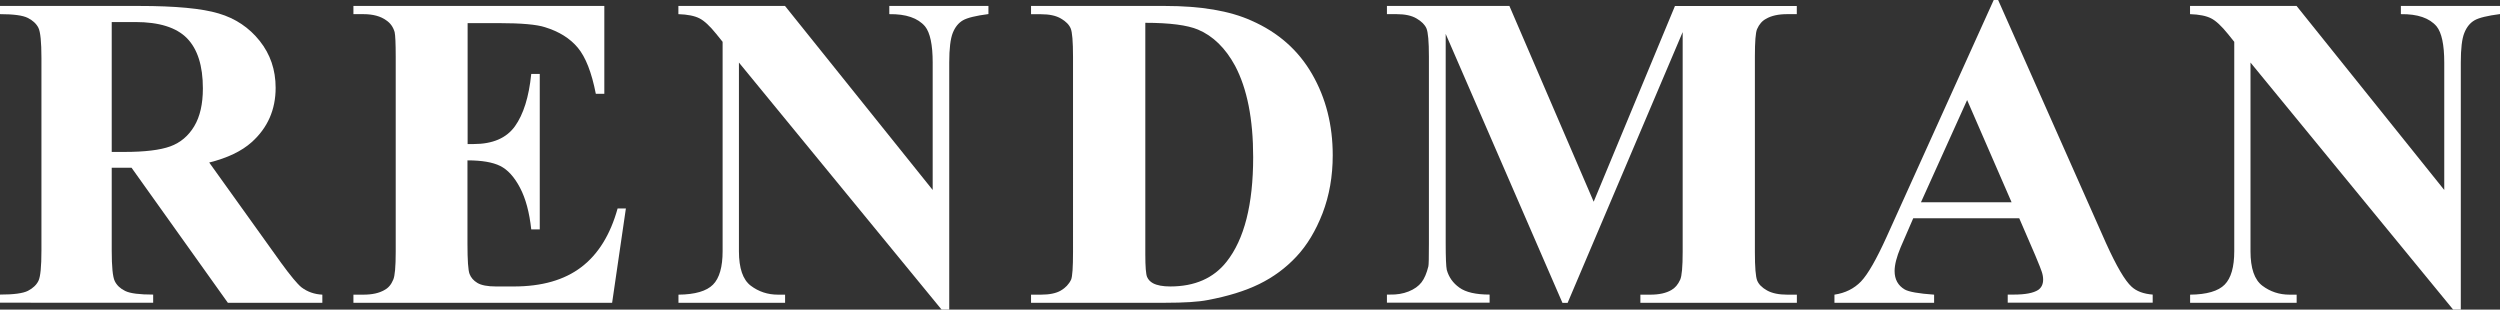 <?xml version="1.0" encoding="utf-8"?>
<!-- Generator: Adobe Illustrator 26.3.1, SVG Export Plug-In . SVG Version: 6.00 Build 0)  -->
<svg version="1.1" id="Layer_1" xmlns="http://www.w3.org/2000/svg" xmlns:xlink="http://www.w3.org/1999/xlink" x="0px" y="0px"
	 viewBox="0 0 323.34 40.04" style="enable-background:new 0 0 323.34 40.04;" xml:space="preserve">
<rect x="0" y="0" width="323.34" height="40.04" fill="#333333" stroke="none"/>
<style type="text/css">
	.st0{fill:#FFFFFF;}
</style>
<g>
	<path class="st0" d="M14.45,21.69v10.72c0,2.09,0.13,3.4,0.39,3.94c0.26,0.54,0.71,0.97,1.35,1.28c0.64,0.32,1.85,0.47,3.62,0.47
		v1.05H0v-1.05c1.78,0,2.98-0.16,3.62-0.49c0.64-0.33,1.09-0.76,1.35-1.28c0.26-0.53,0.39-1.83,0.39-3.92V7.52
		c0-2.09-0.13-3.39-0.39-3.92C4.71,3.08,4.25,2.65,3.6,2.32C2.95,1.99,1.75,1.83,0,1.83V0.77h18c4.69,0,8.11,0.32,10.28,0.97
		c2.17,0.64,3.94,1.83,5.31,3.55c1.37,1.72,2.06,3.74,2.06,6.06c0,2.84-1.03,5.18-3.09,7.03c-1.3,1.17-3.14,2.05-5.5,2.64L36.36,34
		c1.23,1.69,2.11,2.74,2.63,3.16c0.78,0.59,1.68,0.9,2.7,0.95v1.05H29.47L17.01,21.69H14.45z M14.45,2.85v16.8h1.63
		c2.65,0,4.63-0.24,5.95-0.72c1.31-0.48,2.34-1.35,3.09-2.6s1.12-2.89,1.12-4.9c0-2.93-0.69-5.09-2.06-6.49
		c-1.37-1.39-3.6-2.09-6.68-2.09H14.45z"/>
	<path class="st0" d="M60.48,2.99v15.64h0.78c2.46,0,4.24-0.77,5.34-2.3c1.1-1.54,1.81-3.79,2.11-6.77h1.1v20.11h-1.1
		c-0.24-2.2-0.72-4-1.46-5.4c-0.73-1.39-1.59-2.33-2.56-2.81c-0.97-0.48-2.38-0.72-4.23-0.72v10.79c0,2.13,0.09,3.43,0.27,3.9
		c0.18,0.47,0.51,0.86,1.01,1.16c0.5,0.3,1.3,0.46,2.41,0.46h2.31c3.62,0,6.53-0.83,8.72-2.5c2.19-1.66,3.76-4.2,4.7-7.59h1.07
		l-1.78,12.2H45.71v-1.05h1.28c1.14,0,2.05-0.2,2.73-0.6c0.5-0.26,0.88-0.7,1.14-1.34c0.21-0.47,0.32-1.66,0.32-3.59V7.35
		c0-1.73-0.05-2.8-0.14-3.2c-0.19-0.66-0.55-1.16-1.07-1.51c-0.73-0.54-1.73-0.81-2.98-0.81h-1.28V0.77h32.45v11.36h-1.1
		c-0.54-2.77-1.32-4.75-2.33-5.96c-1.01-1.21-2.42-2.09-4.24-2.65c-1.06-0.35-3.07-0.53-6-0.53H60.48z"/>
	<path class="st0" d="M101.53,0.77l19.1,23.8V8.09c0-2.3-0.33-3.86-0.99-4.68c-0.92-1.08-2.46-1.61-4.62-1.58V0.77h12.82v1.05
		c-1.63,0.21-2.73,0.48-3.3,0.81c-0.57,0.33-1.01,0.87-1.31,1.62s-0.46,2.03-0.46,3.83v31.96h-0.99L95.57,8.09v24.4
		c0,2.2,0.51,3.69,1.53,4.46c1.02,0.77,2.19,1.16,3.52,1.16h0.92v1.05H87.75v-1.05c2.15-0.02,3.64-0.46,4.47-1.3
		c0.83-0.84,1.24-2.29,1.24-4.32V5.41l-0.82-1.02c-0.83-1.03-1.56-1.71-2.18-2.02c-0.63-0.32-1.53-0.5-2.72-0.54V0.77H101.53z"/>
	<path class="st0" d="M133.35,39.16v-1.05h1.28c1.11,0,1.97-0.18,2.57-0.53c0.6-0.35,1.05-0.82,1.33-1.41
		c0.17-0.4,0.25-1.59,0.25-3.59V7.35c0-1.97-0.1-3.19-0.3-3.67s-0.62-0.91-1.26-1.28c-0.64-0.38-1.5-0.56-2.59-0.56h-1.28V0.77
		h17.33c4.64,0,8.37,0.63,11.18,1.9c3.46,1.52,6.07,3.83,7.85,6.93c1.78,3.09,2.66,6.59,2.66,10.48c0,2.72-0.44,5.21-1.31,7.49
		c-0.88,2.27-2.01,4.15-3.39,5.62c-1.38,1.48-2.99,2.66-4.81,3.55c-1.82,0.89-4.05,1.58-6.68,2.07c-1.16,0.23-2.99,0.35-5.5,0.35
		H133.35z M148.13,2.95v29.95c0,1.59,0.08,2.57,0.23,2.92c0.15,0.35,0.41,0.62,0.76,0.81c0.52,0.28,1.27,0.42,2.24,0.42
		c3.17,0,5.6-1.07,7.28-3.2c2.3-2.91,3.44-7.42,3.44-13.53c0-4.92-0.78-8.86-2.34-11.81c-1.25-2.3-2.85-3.86-4.79-4.68
		C153.57,3.25,151.3,2.95,148.13,2.95z"/>
	<path class="st0" d="M206.12,26.09l10.51-25.31h15.76v1.05h-1.24c-1.14,0-2.05,0.2-2.73,0.6c-0.5,0.26-0.89,0.7-1.17,1.34
		c-0.19,0.45-0.28,1.63-0.28,3.55v25.28c0,1.97,0.1,3.2,0.3,3.69c0.2,0.49,0.63,0.92,1.28,1.28c0.65,0.36,1.52,0.54,2.61,0.54h1.24
		v1.05h-20.24v-1.05h1.28c1.14,0,2.05-0.2,2.73-0.6c0.47-0.26,0.85-0.7,1.14-1.34c0.21-0.47,0.32-1.66,0.32-3.59V4.15l-14.88,35.02
		h-0.67L186.98,4.39v27.03c0,1.9,0.05,3.06,0.14,3.48c0.26,0.94,0.8,1.71,1.63,2.3c0.83,0.6,2.13,0.9,3.91,0.9v1.05h-13.28v-1.05
		h0.39c0.88,0.02,1.68-0.11,2.41-0.4c0.73-0.29,1.29-0.69,1.67-1.18c0.38-0.49,0.67-1.18,0.89-2.07c0.05-0.19,0.07-1.15,0.07-2.88
		V7.31c0-1.95-0.11-3.16-0.32-3.64c-0.21-0.48-0.64-0.91-1.28-1.28c-0.64-0.38-1.5-0.56-2.59-0.56h-1.24V0.77h15.84L206.12,26.09z"
		/>
	<path class="st0" d="M261.16,28.23h-13.71l-1.63,3.76c-0.52,1.24-0.78,2.26-0.78,3.06c0,1.08,0.44,1.88,1.31,2.39
		c0.52,0.3,1.79,0.53,3.8,0.67v1.05h-12.89v-1.05c1.4-0.21,2.54-0.78,3.43-1.7c0.89-0.93,1.99-2.85,3.32-5.78L257.86,0h0.57
		l13.96,31.46c1.35,2.98,2.45,4.85,3.3,5.62c0.64,0.59,1.55,0.93,2.73,1.02v1.05h-18.75v-1.05h0.78c1.49,0,2.54-0.2,3.16-0.6
		c0.43-0.3,0.64-0.75,0.64-1.34c0-0.33-0.06-0.67-0.18-1.02c-0.05-0.19-0.33-0.9-0.85-2.14L261.16,28.23z M260.17,26.16l-5.75-13.22
		l-5.97,13.22H260.17z"/>
	<path class="st0" d="M297.03,0.77l19.1,23.8V8.09c0-2.3-0.33-3.86-0.99-4.68c-0.92-1.08-2.46-1.61-4.62-1.58V0.77h12.82v1.05
		c-1.63,0.21-2.73,0.48-3.3,0.81c-0.57,0.33-1.01,0.87-1.31,1.62c-0.31,0.75-0.46,2.03-0.46,3.83v31.96h-0.99L291.07,8.09v24.4
		c0,2.2,0.51,3.69,1.53,4.46c1.02,0.77,2.19,1.16,3.52,1.16h0.92v1.05h-13.78v-1.05c2.15-0.02,3.65-0.46,4.47-1.3
		c0.83-0.84,1.24-2.29,1.24-4.32V5.41l-0.82-1.02c-0.83-1.03-1.56-1.71-2.18-2.02c-0.63-0.32-1.53-0.5-2.72-0.54V0.77H297.03z"/>
</g>
</svg>
